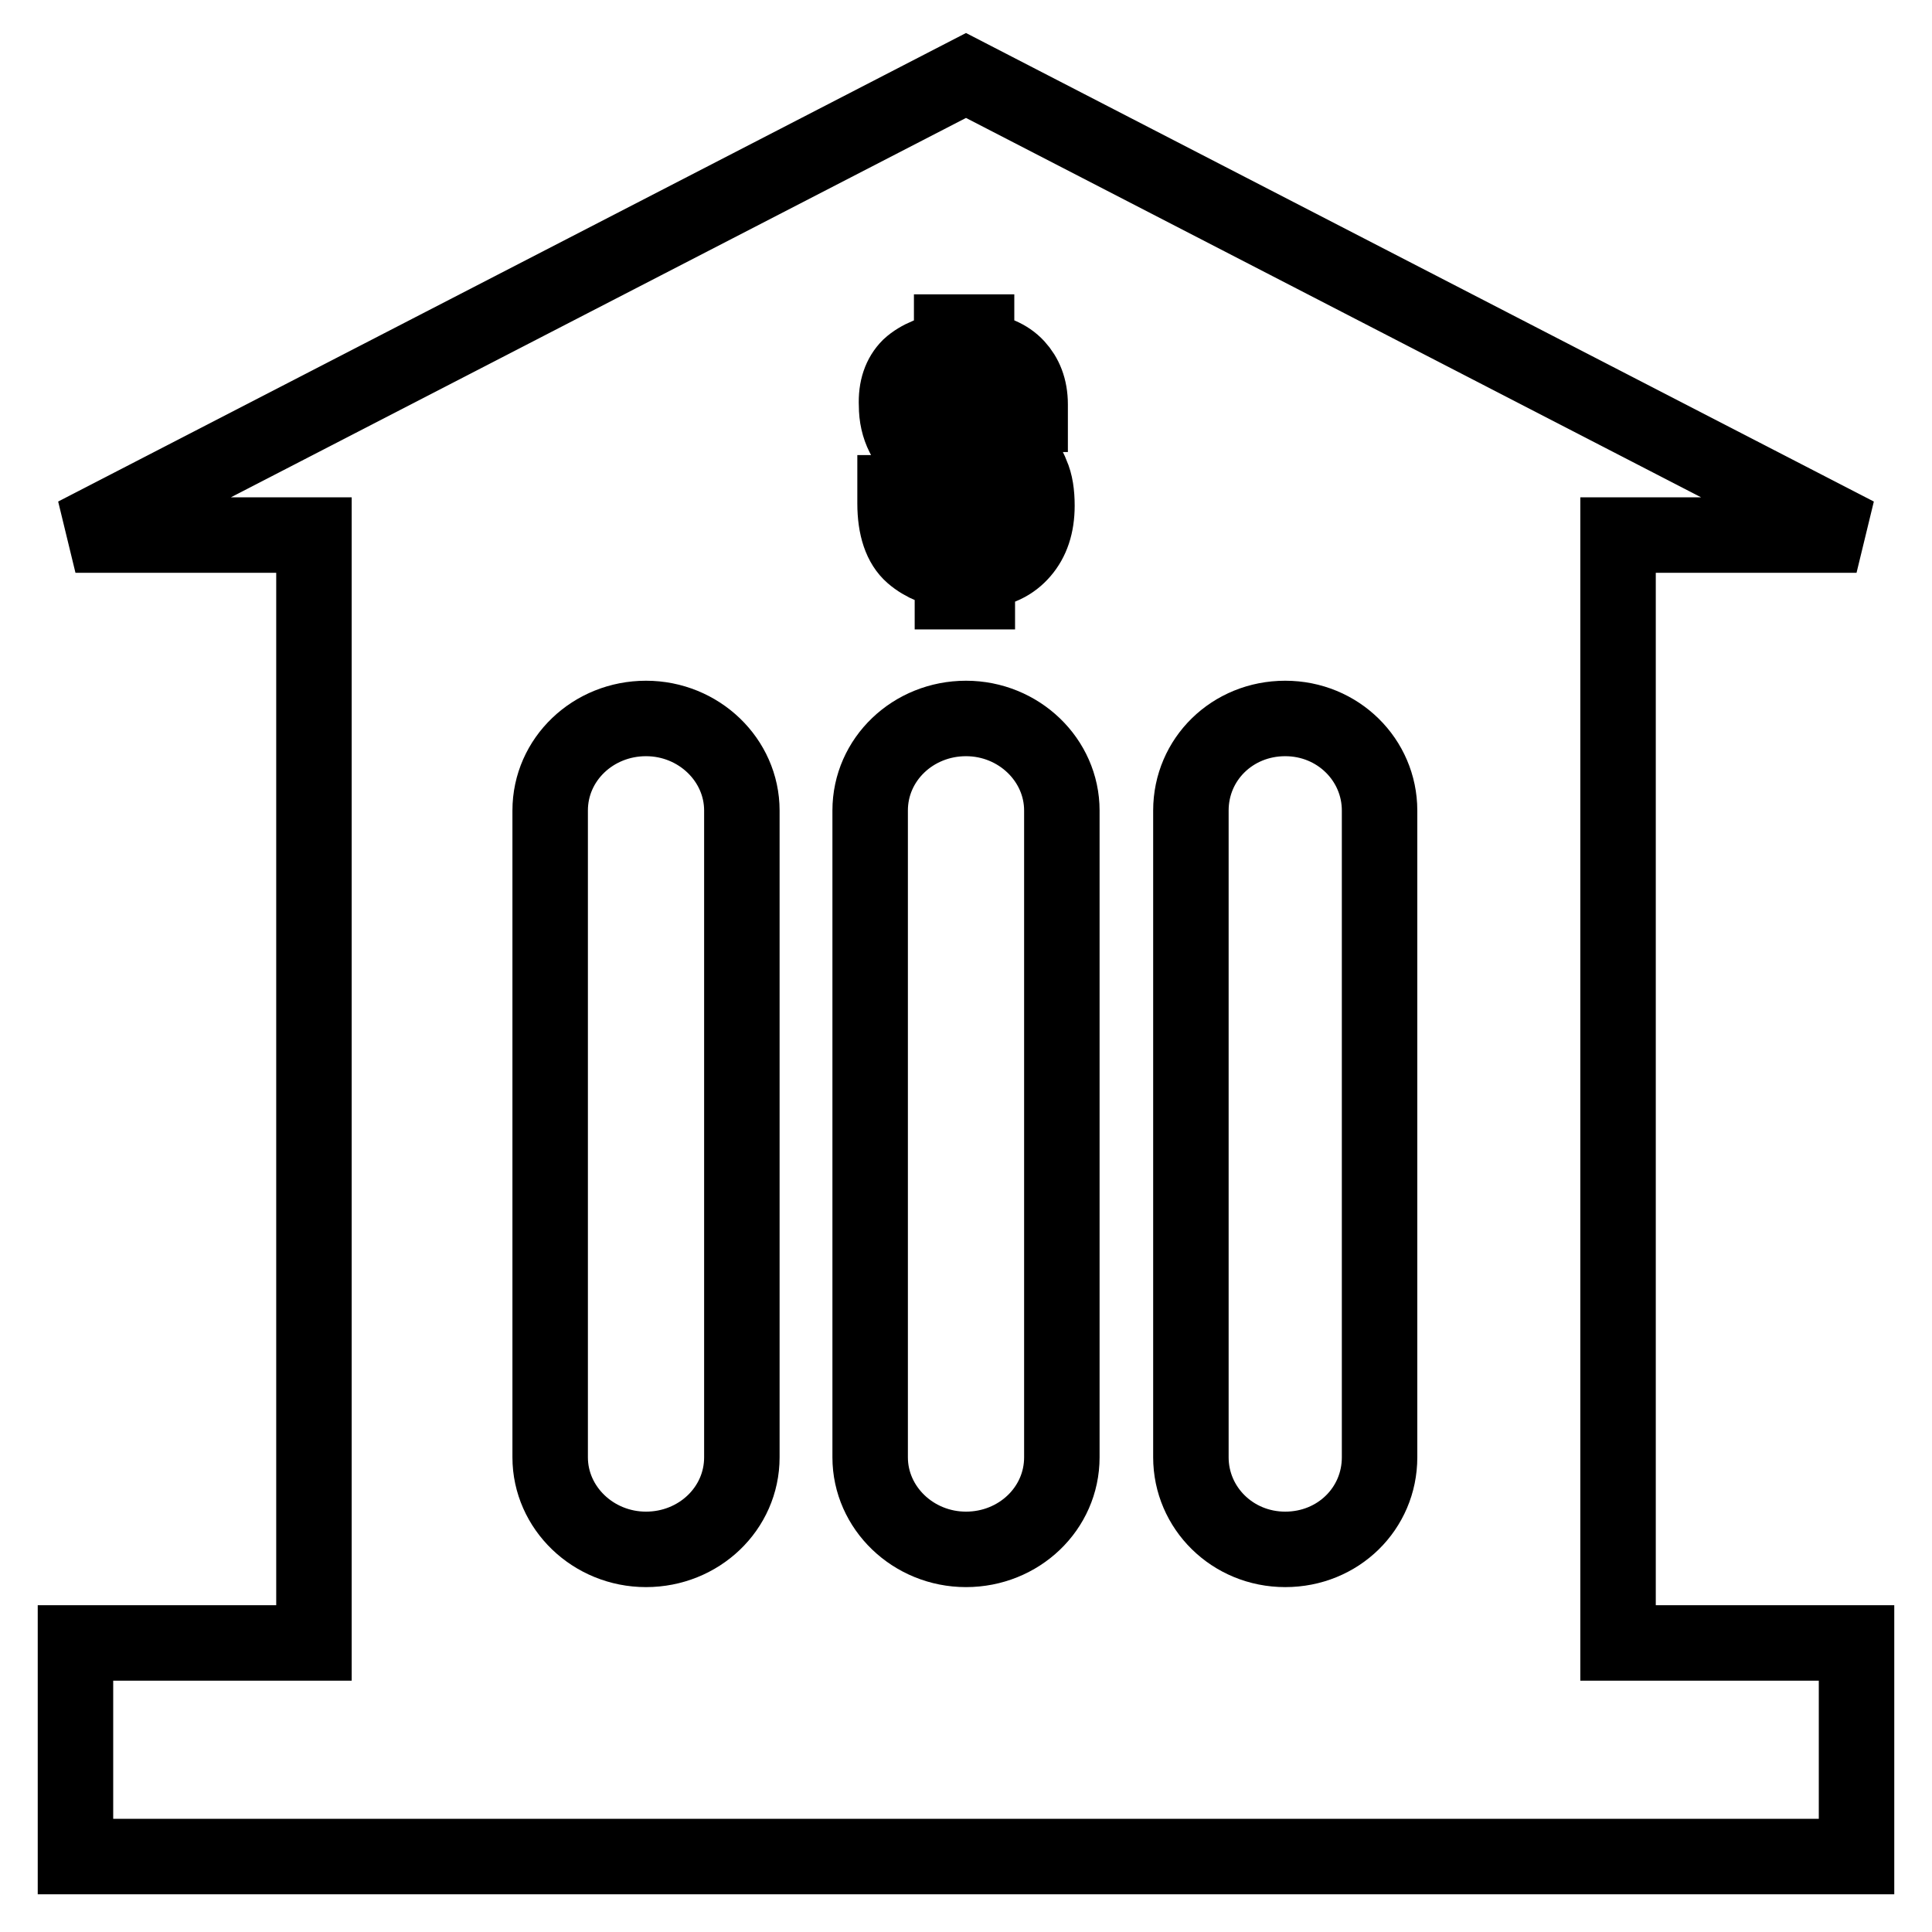 <?xml version="1.0" encoding="utf-8"?>
<!-- Svg Vector Icons : http://www.onlinewebfonts.com/icon -->
<!DOCTYPE svg PUBLIC "-//W3C//DTD SVG 1.1//EN" "http://www.w3.org/Graphics/SVG/1.1/DTD/svg11.dtd">
<svg version="1.1" xmlns="http://www.w3.org/2000/svg" xmlns:xlink="http://www.w3.org/1999/xlink" x="0px" y="0px" viewBox="0 0 256 256" enable-background="new 0 0 256 256" xml:space="preserve">
<g><g><path stroke-width="10" fill-opacity="0" stroke="#000000"  d="M214.4,70.9H246L128,10L10,70.9h31.6v146.8H10V246h236v-28.3h-31.6V70.9z M120.5,48.6c1.3-1.2,3.3-2,5.6-2.3V44h3.3v2.3c2.4,0.3,4.1,1,5.3,2.3c1.1,1.2,1.8,2.8,1.8,5c0,0.3,0,0.8,0,1.3h-7.5v-1.1c0-1.3,0-2.1-0.2-2.5c-0.2-0.4-0.5-0.6-1.1-0.6c-0.5,0-0.8,0.2-1,0.5c-0.2,0.3-0.3,0.9-0.3,1.5c0,1.1,0.2,2,0.7,2.4c0.5,0.5,1.8,1.3,4,2.7c1.9,1.1,3.2,2,3.9,2.6c0.7,0.6,1.3,1.4,1.7,2.5c0.5,1.1,0.7,2.5,0.7,4.1c0,2.6-0.7,4.6-2,6.1c-1.3,1.5-3,2.4-5.9,2.7v2.6h-3.3v-2.7c-1.9-0.2-3.8-0.9-5.3-2.2c-1.5-1.3-2.3-3.6-2.3-6.8v-1.4h7.6V67c0,2,0.1,3.2,0.3,3.7c0.1,0.5,0.6,0.7,1.1,0.7c0.5,0,0.9-0.2,1.1-0.5c0.2-0.3,0.4-0.8,0.4-1.5c0-1.6-0.1-2.8-0.3-3.5c-0.2-0.7-1-1.5-2.4-2.3c-2.3-1.4-3.8-2.4-4.6-3.1c-0.8-0.7-1.5-1.6-2.1-2.8c-0.6-1.2-0.9-2.5-0.9-4C118.7,51.5,119.3,49.8,120.5,48.6z M98.3,193.1c0,6.8-5.7,12.2-12.7,12.2c-7,0-12.7-5.5-12.7-12.2v-85.7c0-6.8,5.7-12.2,12.7-12.2c7,0,12.7,5.5,12.7,12.2V193.1z M140.7,193.1c0,6.8-5.7,12.2-12.7,12.2s-12.7-5.5-12.7-12.2v-85.7c0-6.8,5.7-12.2,12.7-12.2s12.7,5.5,12.7,12.2V193.1z M182.8,193.1c0,6.8-5.5,12.2-12.5,12.2s-12.5-5.5-12.5-12.2v-85.7c0-6.8,5.5-12.2,12.5-12.2s12.5,5.5,12.5,12.2V193.1z"/></g></g>
</svg>